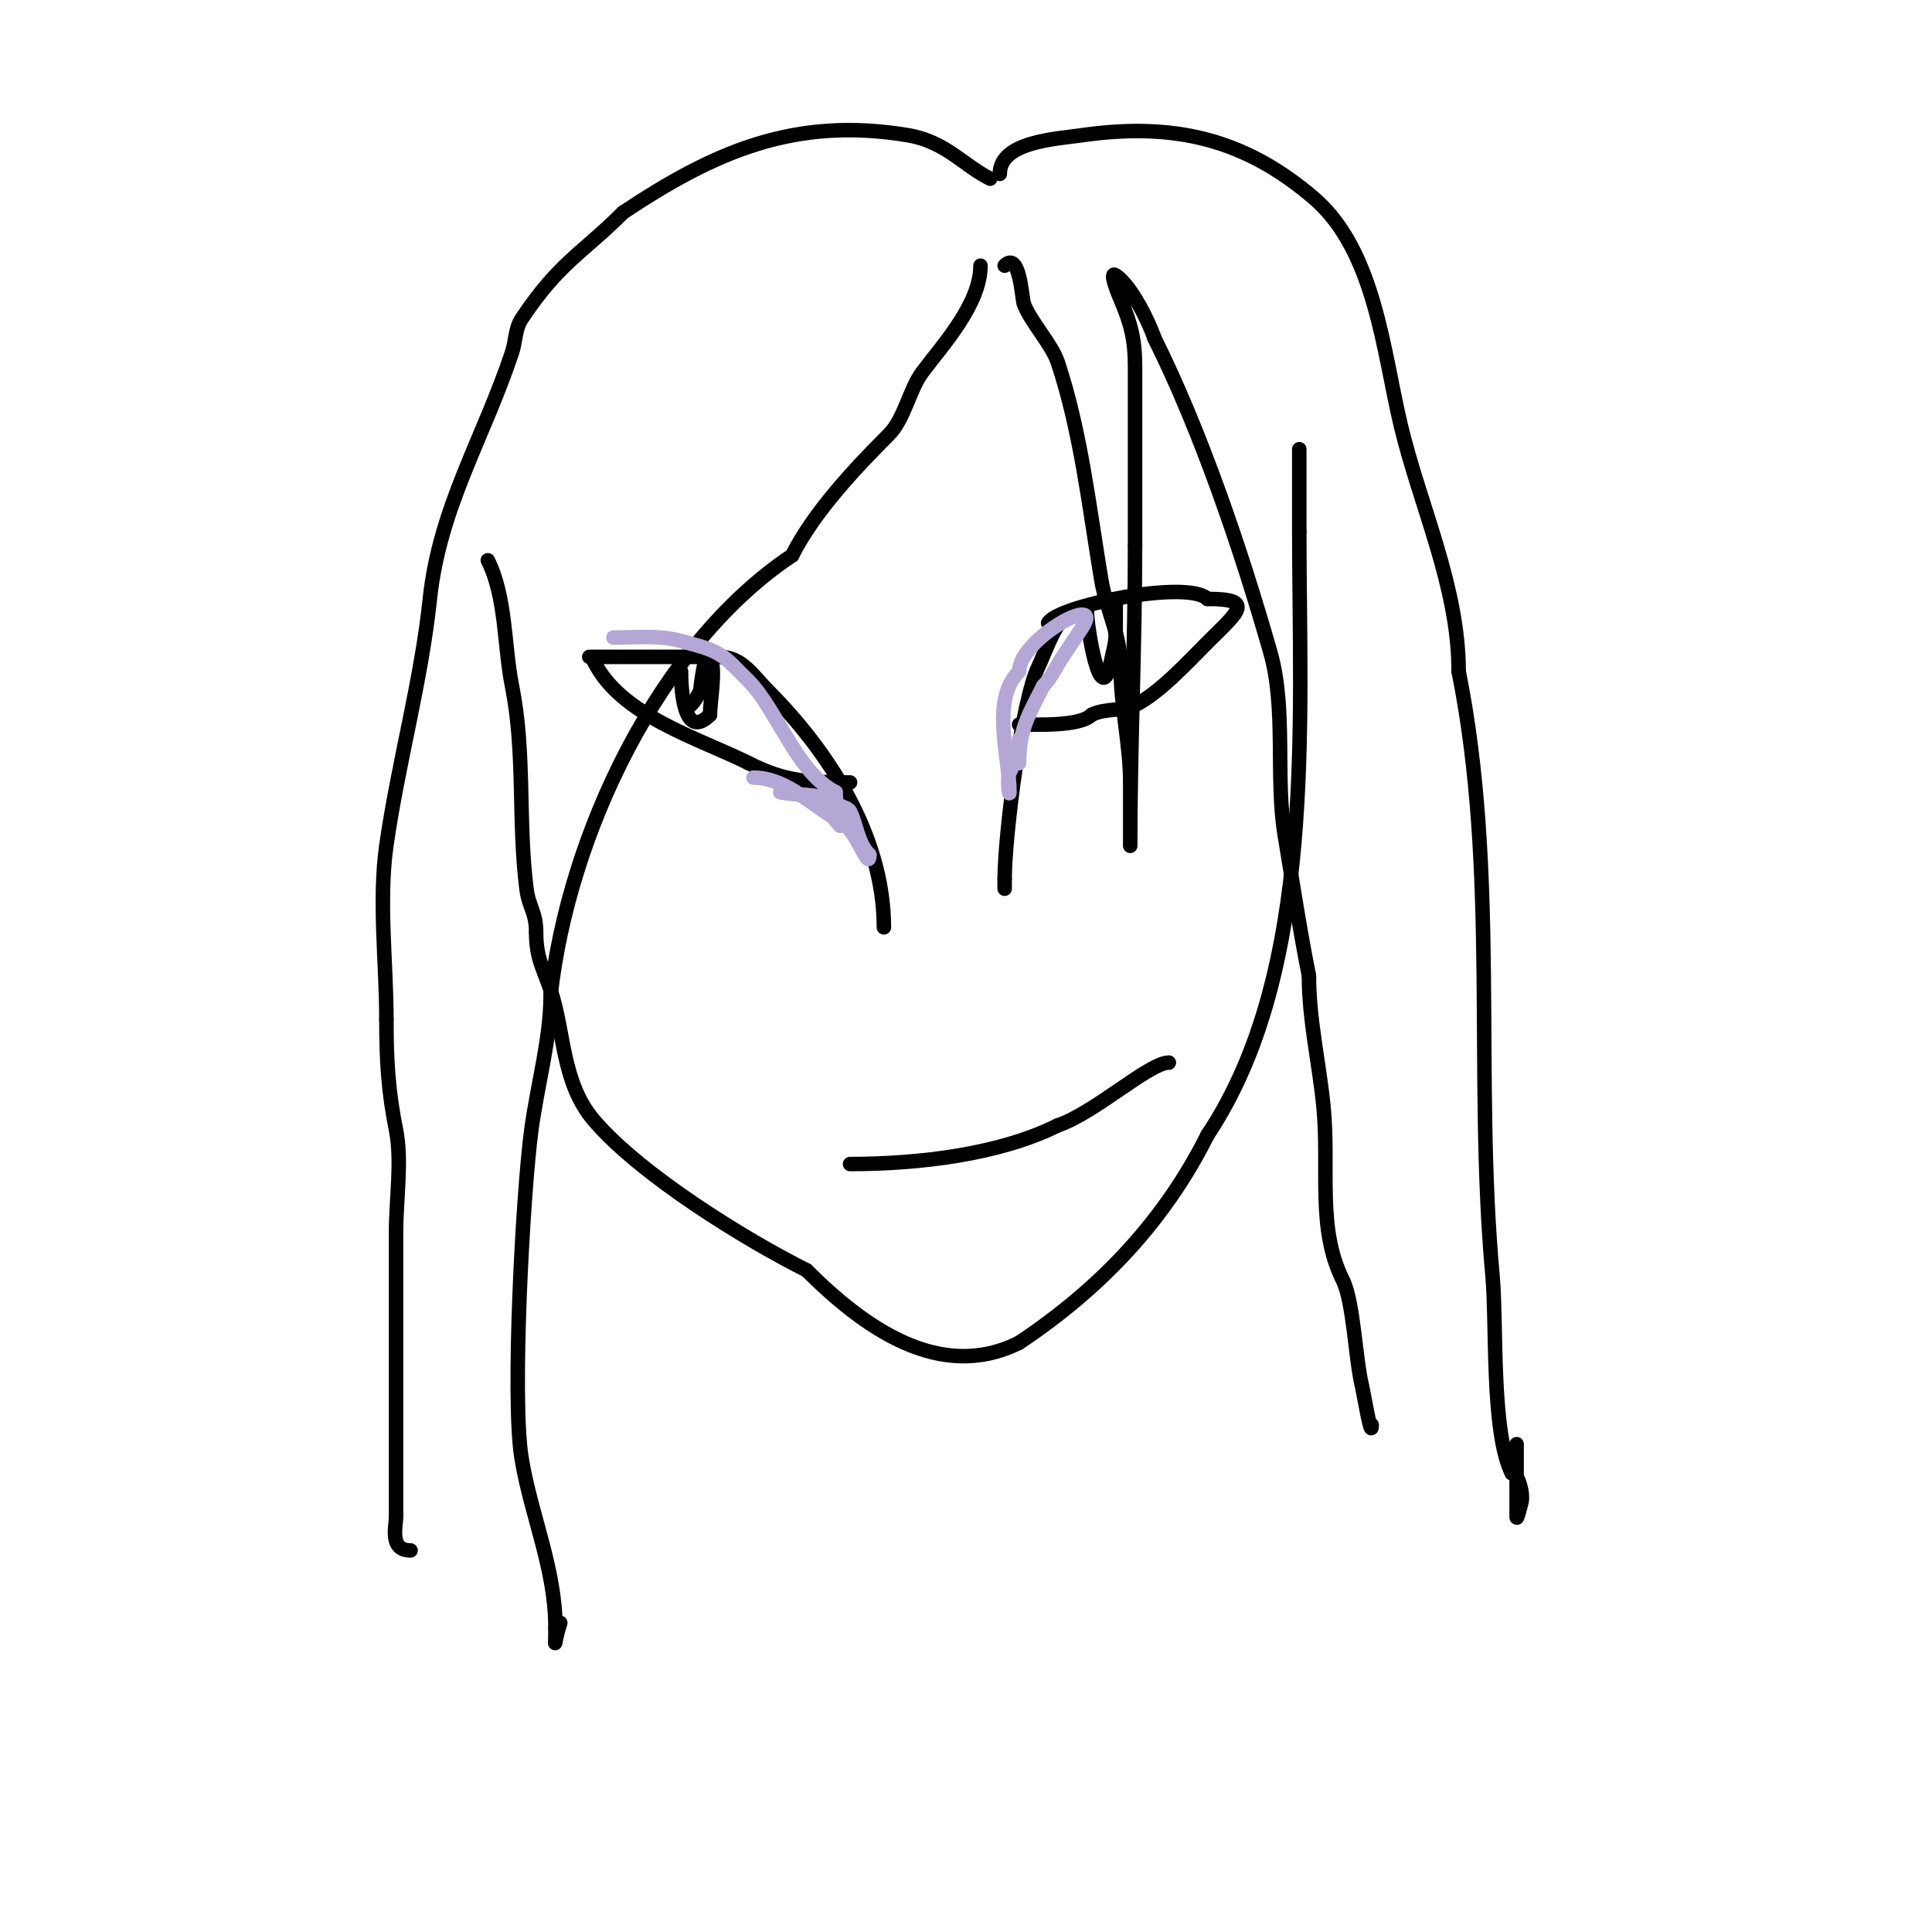 <svg viewBox='0 0 400 400' version='1.1' xmlns='http://www.w3.org/2000/svg' xmlns:xlink='http://www.w3.org/1999/xlink'><g fill='none' stroke='#000000' stroke-width='3' stroke-linecap='round' stroke-linejoin='round'><path d='M101,116c3.818,7.637 3.349,17.744 5,26c2.778,13.89 1.217,27.739 3,42c0.484,3.874 2,4.773 2,9'/><path d='M111,193c0,5.455 1.469,7.408 3,12c2.928,8.785 2.291,19.173 9,27c9.718,11.337 31.365,24.682 44,31'/><path d='M167,263c11.717,11.717 27.546,23.227 44,15'/><path d='M211,278c17.431,-11.621 30.383,-25.765 39,-43'/><path d='M250,235c22.584,-33.877 19,-85.517 19,-125'/><path d='M269,110c0,-5.667 0,-11.333 0,-17'/><path d='M122,136c8.939,0 18.283,0 27,0'/><path d='M149,136c4.674,0 6.978,3.978 10,7c12.374,12.374 24,30.015 24,49'/><path d='M123,137c5.623,11.246 21.627,15.813 32,21'/><path d='M155,158c7.548,3.774 11.96,4 21,4'/><path d='M222,127c-3.002,0 -5.792,8.584 -7,11c-3.44,6.88 -7,35.146 -7,44'/><path d='M208,182c0,0.667 0,1.333 0,2'/><path d='M217,129c1.766,-3.532 28.917,-9.083 33,-5'/><path d='M250,124c10.047,0 6.305,2.695 0,9c-3.918,3.918 -9.867,10.434 -15,13c-2.687,1.343 -6.052,0.526 -9,2'/><path d='M226,148c-2.474,2.474 -11.682,2 -15,2'/><path d='M141,139c0,2.938 0.361,14.639 6,9'/><path d='M147,148c0,-3.037 1.329,-9.342 0,-12c-0.996,-1.992 -2,6.384 -2,7'/><path d='M145,143c-0.537,1.075 -1.15,2.15 -2,3'/><path d='M225,126c0,3.925 2.903,21.487 5,11c0.432,-2.162 1,-3.678 1,-6'/><path d='M231,131c0,-2 0,-4 0,-6'/><path d='M176,241c14.278,0 30.985,-1.992 43,-8'/><path d='M219,233c7.602,-2.534 18.946,-13 23,-13'/><path d='M203,55c0,7.978 -7.868,16.491 -12,22c-2.757,3.677 -3.695,9.695 -7,13c-6.723,6.723 -15.487,15.974 -20,25'/><path d='M164,115c-27.753,18.502 -46.345,58.105 -50,91'/><path d='M114,206c0,9.089 -2.766,18.741 -4,28c-1.712,12.837 -4.079,55.524 -2,68c1.996,11.976 7,22.784 7,35'/><path d='M115,337c0,5.384 -0.419,3.258 1,-1'/><path d='M205,37c-5.516,-2.758 -9.28,-7.713 -17,-9c-23.462,-3.91 -40.097,3.398 -59,16'/><path d='M129,44c-8.473,8.473 -13.23,10.345 -21,22c-1.346,2.019 -1.233,4.698 -2,7c-5.901,17.704 -15.016,32.148 -17,51c-1.803,17.13 -6.581,34.065 -9,51c-1.642,11.493 0,24.374 0,36'/><path d='M80,211c0,9.014 0.419,15.093 2,23c1.256,6.281 0,14.515 0,21c0,19.667 0,39.333 0,59'/><path d='M82,314c0,1.993 -1.459,7 3,7'/><path d='M208,55c3.178,-3.178 3.568,6.921 4,8c1.534,3.835 5.779,8.337 7,12c4.766,14.297 6.511,30.069 9,45c1.057,6.342 4,11.303 4,18'/><path d='M232,138c0,8.173 2,16.23 2,24c0,3 0,6 0,9c0,1.333 0,5.333 0,4c0,-20.722 1,-41.218 1,-62'/><path d='M235,113c0,-12.333 0,-24.667 0,-37c0,-5.615 -0.823,-8.921 -3,-14c-0.67,-1.562 -2.414,-5.943 -1,-5c3.136,2.091 6.817,9.452 8,13'/><path d='M239,70c9.581,19.162 17.944,43.806 24,65c3.371,11.797 0.997,25.981 3,38c1.606,9.635 3.07,19.35 5,29'/><path d='M271,202c0,9.169 2.083,17.831 3,27c1.285,12.851 -1.388,25.223 4,36c2.269,4.539 2.608,16.433 4,22c0.236,0.943 2,11.446 2,8'/><path d='M284,295'/><path d='M207,36c0,-6.668 11.556,-7.222 17,-8c19.097,-2.728 33.762,0.796 48,13c12.69,10.877 14.384,31.811 18,47c3.993,16.772 12,33.411 12,51'/><path d='M302,139c8.307,41.534 3.197,83.163 7,125c0.926,10.184 -0.282,32.436 4,41'/><path d='M313,305c1.325,0 2.44,4.239 2,6c-0.256,1.023 -1,4.054 -1,3c0,-5 0,-10 0,-15'/></g>
<g fill='none' stroke='#b4a7d6' stroke-width='3' stroke-linecap='round' stroke-linejoin='round'><path d='M156,161c7.022,0 12.526,6.263 18,9c3.232,1.616 6,10.642 6,7'/><path d='M180,177c-2.394,-2.394 -2.692,-6.384 -4,-9c-0.581,-1.162 -4.517,-1.517 -6,-3c-0.186,-0.186 -10.757,-1 -8,-1'/><path d='M162,164c1.113,0.557 6.433,0.433 7,1c0.752,0.752 5,6.25 5,6c0,-2.148 -1,-4.624 -1,-7'/><path d='M173,164c-8.034,-4.017 -12.165,-17.165 -18,-23'/><path d='M155,141c-5.109,-5.109 -5.32,-6.08 -13,-8'/><path d='M142,133c-4.853,-1.618 -9.919,-1 -15,-1'/><path d='M211,153c0,2.944 -0.811,4.622 -2,7c-0.596,1.193 0,5.333 0,4c0,-7.468 -3.976,-19.024 2,-25'/><path d='M211,139c0,-6.748 18.059,-16.588 13,-9c-1.336,2.004 -2.674,4.012 -4,6c-1.357,2.035 -2.217,4.217 -4,6'/><path d='M216,142c-2.88,5.759 -5,8.868 -5,16'/></g>
</svg>